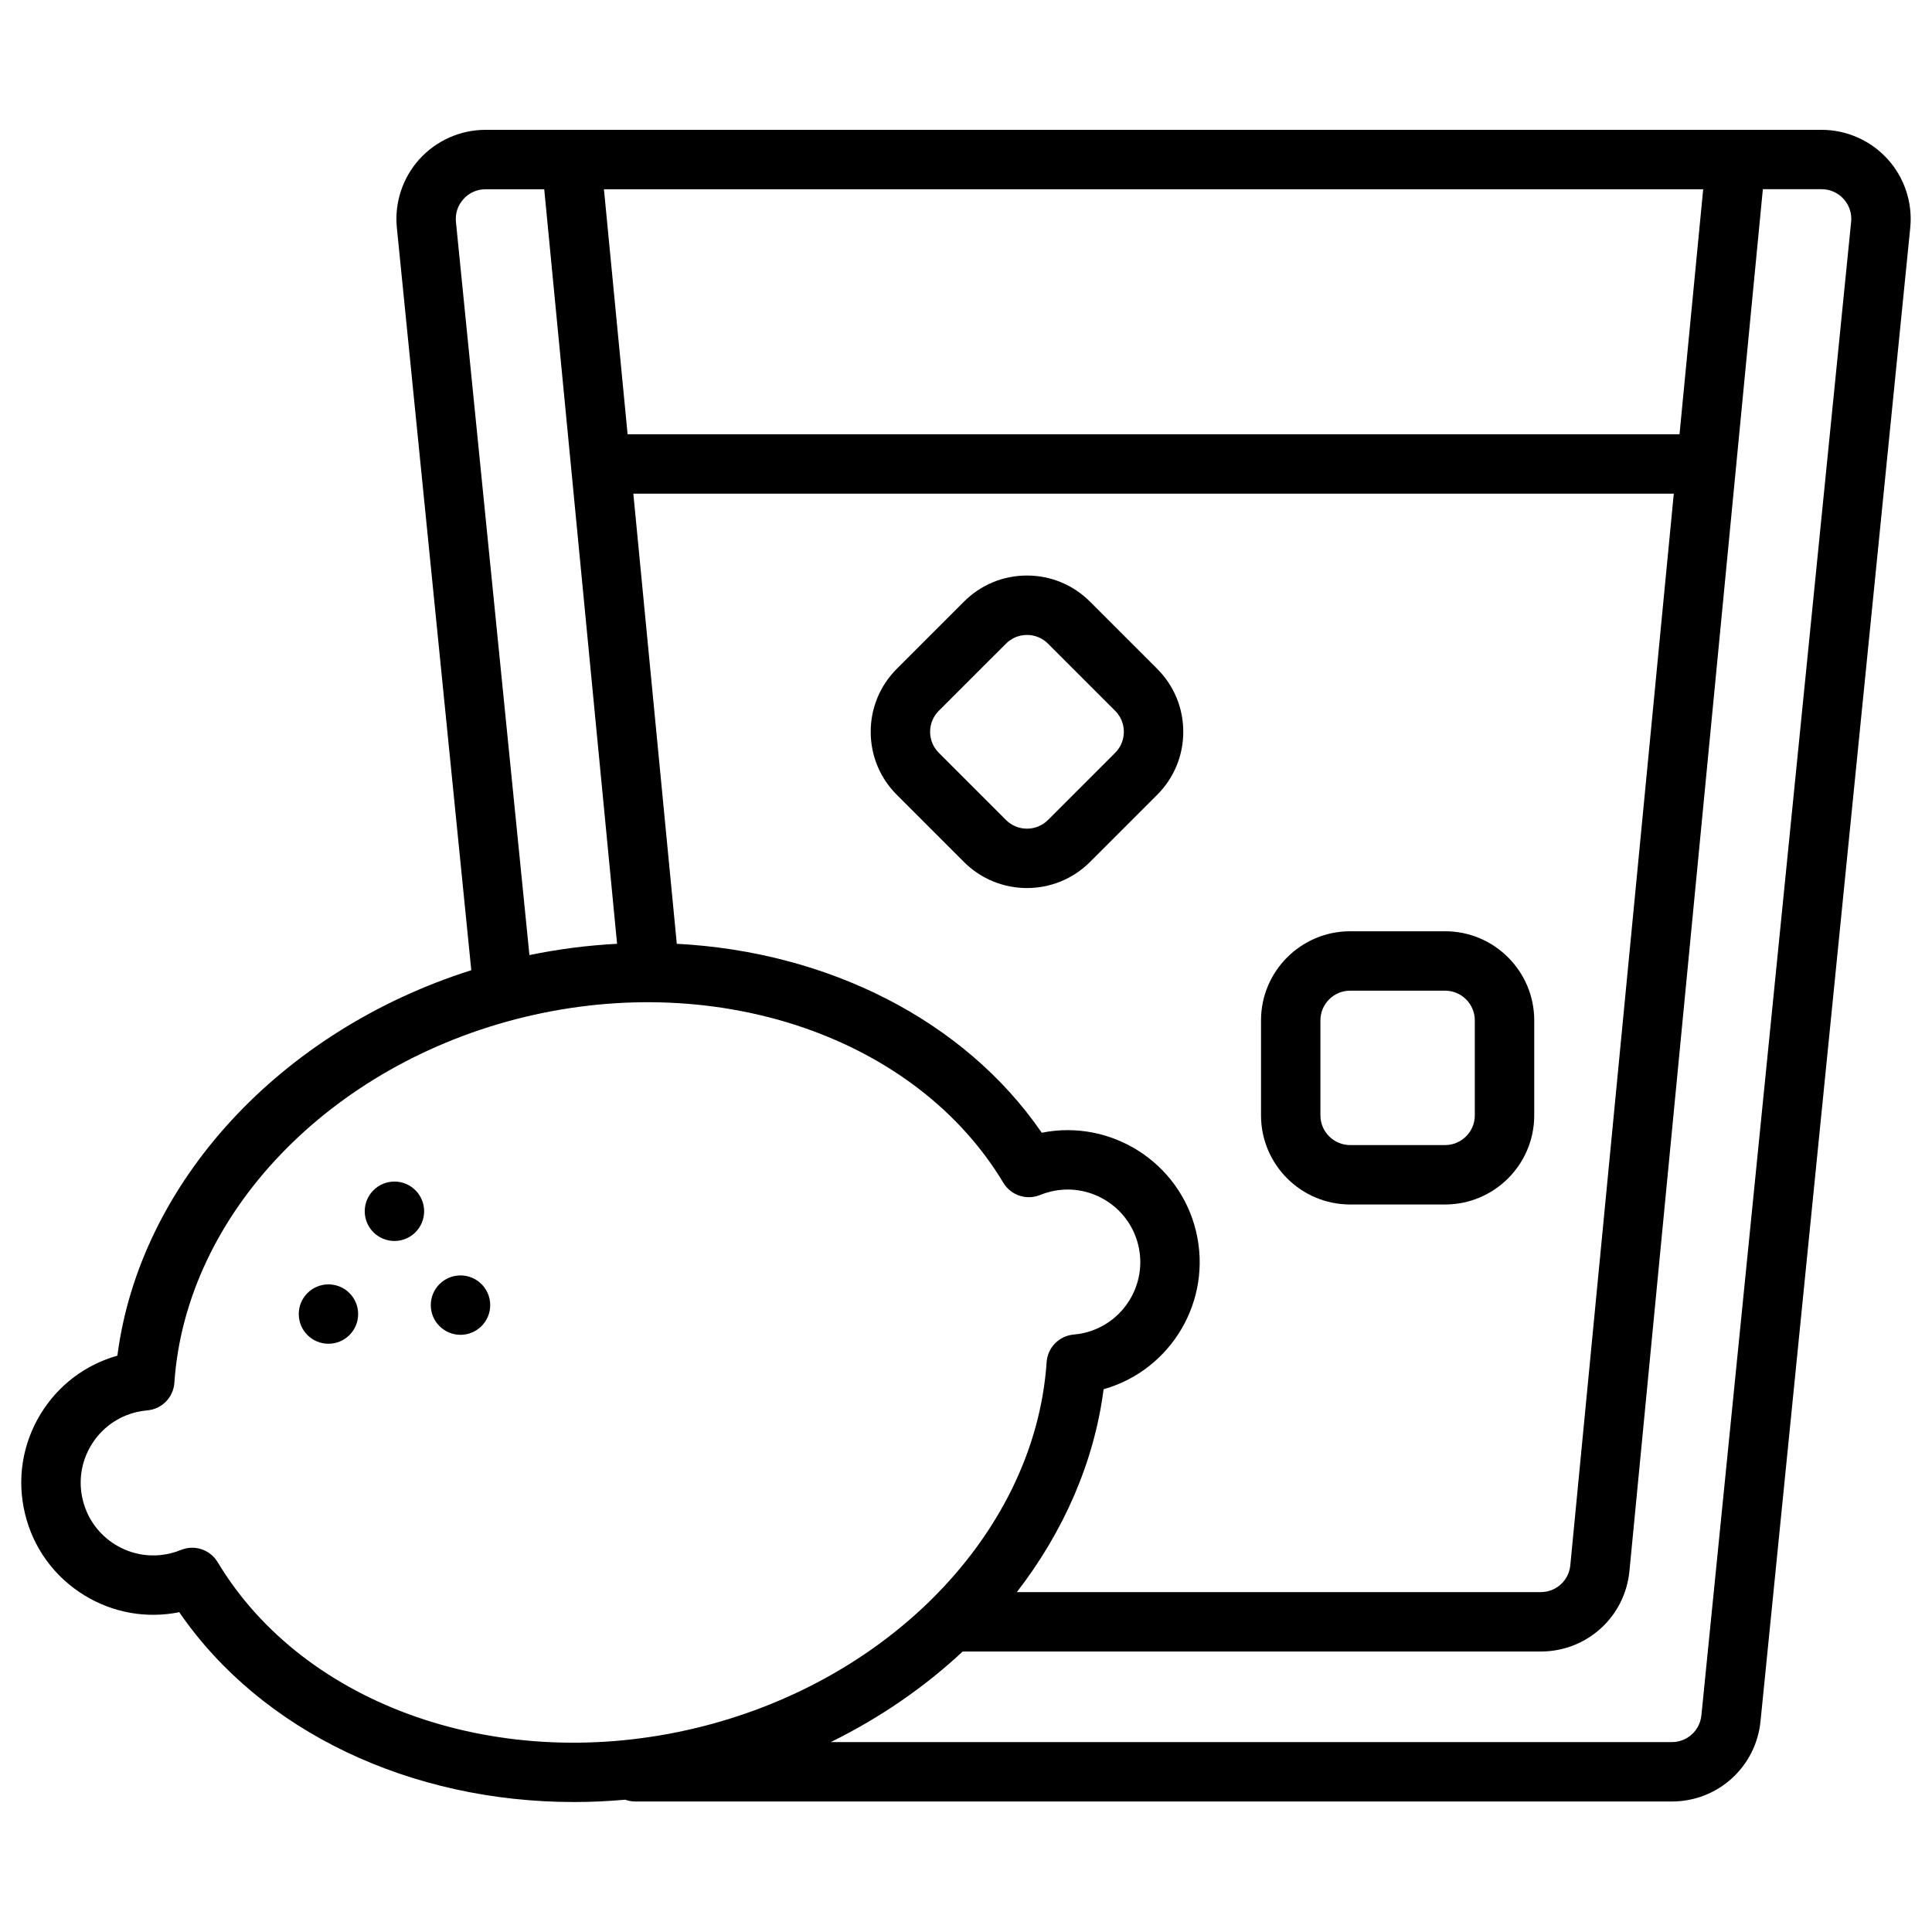 <?xml version="1.0" encoding="UTF-8"?>
<!-- The Best Svg Icon site in the world: iconSvg.co, Visit us! https://iconsvg.co -->
<svg fill="#000000" width="800px" height="800px" version="1.1" viewBox="144 144 512 512" xmlns="http://www.w3.org/2000/svg">
 <g>
  <path d="m644.25 186.18c-4.469-4.938-10.852-7.773-17.512-7.773h-22.746-0.023-331.3c-6.66 0-13.043 2.832-17.512 7.773-4.469 4.938-6.652 11.574-5.984 18.199l19.723 196.74c-50.66 16.023-87.863 56.371-93.789 102.15-8.508 2.398-15.688 7.836-20.324 15.418-4.875 7.977-6.352 17.371-4.16 26.457 2.191 9.086 7.789 16.773 15.766 21.648 7.582 4.637 16.453 6.199 25.117 4.457 21.883 31.84 61.52 50.305 104.58 50.305 4.5 0 9.035-0.203 13.594-0.613 0.836 0.301 1.73 0.473 2.668 0.473h274.71c12.18 0 22.281-9.141 23.496-21.262l39.68-395.78c0.668-6.621-1.516-13.258-5.984-18.195zm-183.29 284.11c-4.418-18.309-22.574-29.781-40.883-26.105-20.543-29.891-56.738-47.969-96.719-50.074l-11.516-119.28h275.73l-27.422 283.98c-0.391 4.055-3.762 7.113-7.836 7.113l-138.84 0.004c12.363-16 20.488-34.391 22.996-53.77 17.969-5.078 28.902-23.566 24.484-41.875zm128.13-211.2h-278.77l-6.269-64.934h291.31zm-322.26-62.344c1.512-1.672 3.586-2.59 5.836-2.59h15.562l19.305 199.96c-7.691 0.402-15.457 1.383-23.227 2.992l-19.477-194.29c-0.223-2.242 0.488-4.394 2-6.066zm-65.152 361.24c-1.461-2.43-4.055-3.82-6.75-3.82-0.996 0-2.004 0.188-2.973 0.586-0.906 0.371-1.848 0.676-2.805 0.906-5 1.207-10.164 0.395-14.551-2.289-4.387-2.684-7.465-6.91-8.672-11.91-1.207-4.996-0.395-10.164 2.289-14.551 2.68-4.387 6.91-7.465 11.906-8.672 0.957-0.23 1.934-0.391 2.91-0.473 3.871-0.332 6.918-3.438 7.18-7.312 3.012-44.617 41.191-84.48 92.848-96.941 51.656-12.465 103.81 5.609 126.84 43.941 2 3.332 6.133 4.703 9.73 3.234 0.898-0.367 1.84-0.672 2.801-0.902 10.316-2.496 20.734 3.879 23.223 14.195 2.488 10.316-3.879 20.734-14.195 23.223-0.957 0.23-1.934 0.391-2.91 0.473-3.871 0.332-6.918 3.438-7.18 7.312-1.582 23.418-12.859 45.516-30.68 63.039-0.16 0.148-0.312 0.301-0.461 0.461-16.078 15.641-37.398 27.574-61.707 33.438-51.66 12.469-103.82-5.602-126.84-43.938zm432.89-355.18-39.68 395.78c-0.406 4.039-3.773 7.086-7.832 7.086h-222.89c13.066-6.434 24.855-14.566 34.957-24.004h153.19c12.227 0 22.332-9.176 23.508-21.348l35.355-366.18h15.562c2.254 0 4.324 0.918 5.836 2.59 1.512 1.676 2.223 3.828 1.996 6.07z"/>
  <path d="m432.86 303.44c-4.461-4.461-10.391-6.918-16.699-6.918s-12.238 2.457-16.699 6.918l-17.797 17.797c-4.461 4.461-6.918 10.391-6.918 16.699s2.457 12.238 6.918 16.699l17.797 17.801c4.606 4.606 10.652 6.906 16.699 6.906s12.094-2.301 16.699-6.906l17.801-17.801c4.461-4.461 6.918-10.391 6.918-16.699s-2.457-12.238-6.918-16.699zm6.668 40.062-17.801 17.801c-3.07 3.07-8.062 3.07-11.133 0l-17.801-17.801c-1.488-1.488-2.305-3.465-2.305-5.566s0.82-4.078 2.305-5.566l17.801-17.797c1.488-1.488 3.465-2.305 5.566-2.305 2.102 0 4.078 0.82 5.566 2.305l17.801 17.797c1.488 1.488 2.305 3.465 2.305 5.566 0 2.106-0.82 4.082-2.305 5.566z"/>
  <path d="m501.8 463.2h25.172c13.023 0 23.617-10.594 23.617-23.617v-25.172c0-13.023-10.594-23.617-23.617-23.617h-25.172c-13.023 0-23.617 10.594-23.617 23.617v25.172c0 13.023 10.594 23.617 23.617 23.617zm-7.875-48.789c0-4.34 3.531-7.871 7.871-7.871h25.172c4.34 0 7.871 3.531 7.871 7.871v25.172c0 4.34-3.531 7.871-7.871 7.871h-25.172c-4.34 0-7.871-3.531-7.871-7.871z"/>
  <path d="m238.91 492.24c0 4.348-3.519 7.867-7.867 7.867-4.344 0-7.867-3.519-7.867-7.867 0-4.344 3.523-7.867 7.867-7.867 4.348 0 7.867 3.523 7.867 7.867"/>
  <path d="m256.4 465c0 4.348-3.523 7.871-7.871 7.871s-7.871-3.523-7.871-7.871 3.523-7.875 7.871-7.875 7.871 3.527 7.871 7.875"/>
  <path d="m273.91 489.87c0 4.348-3.527 7.871-7.875 7.871s-7.871-3.523-7.871-7.871c0-4.348 3.523-7.871 7.871-7.871s7.875 3.523 7.875 7.871"/>
 </g>
</svg>